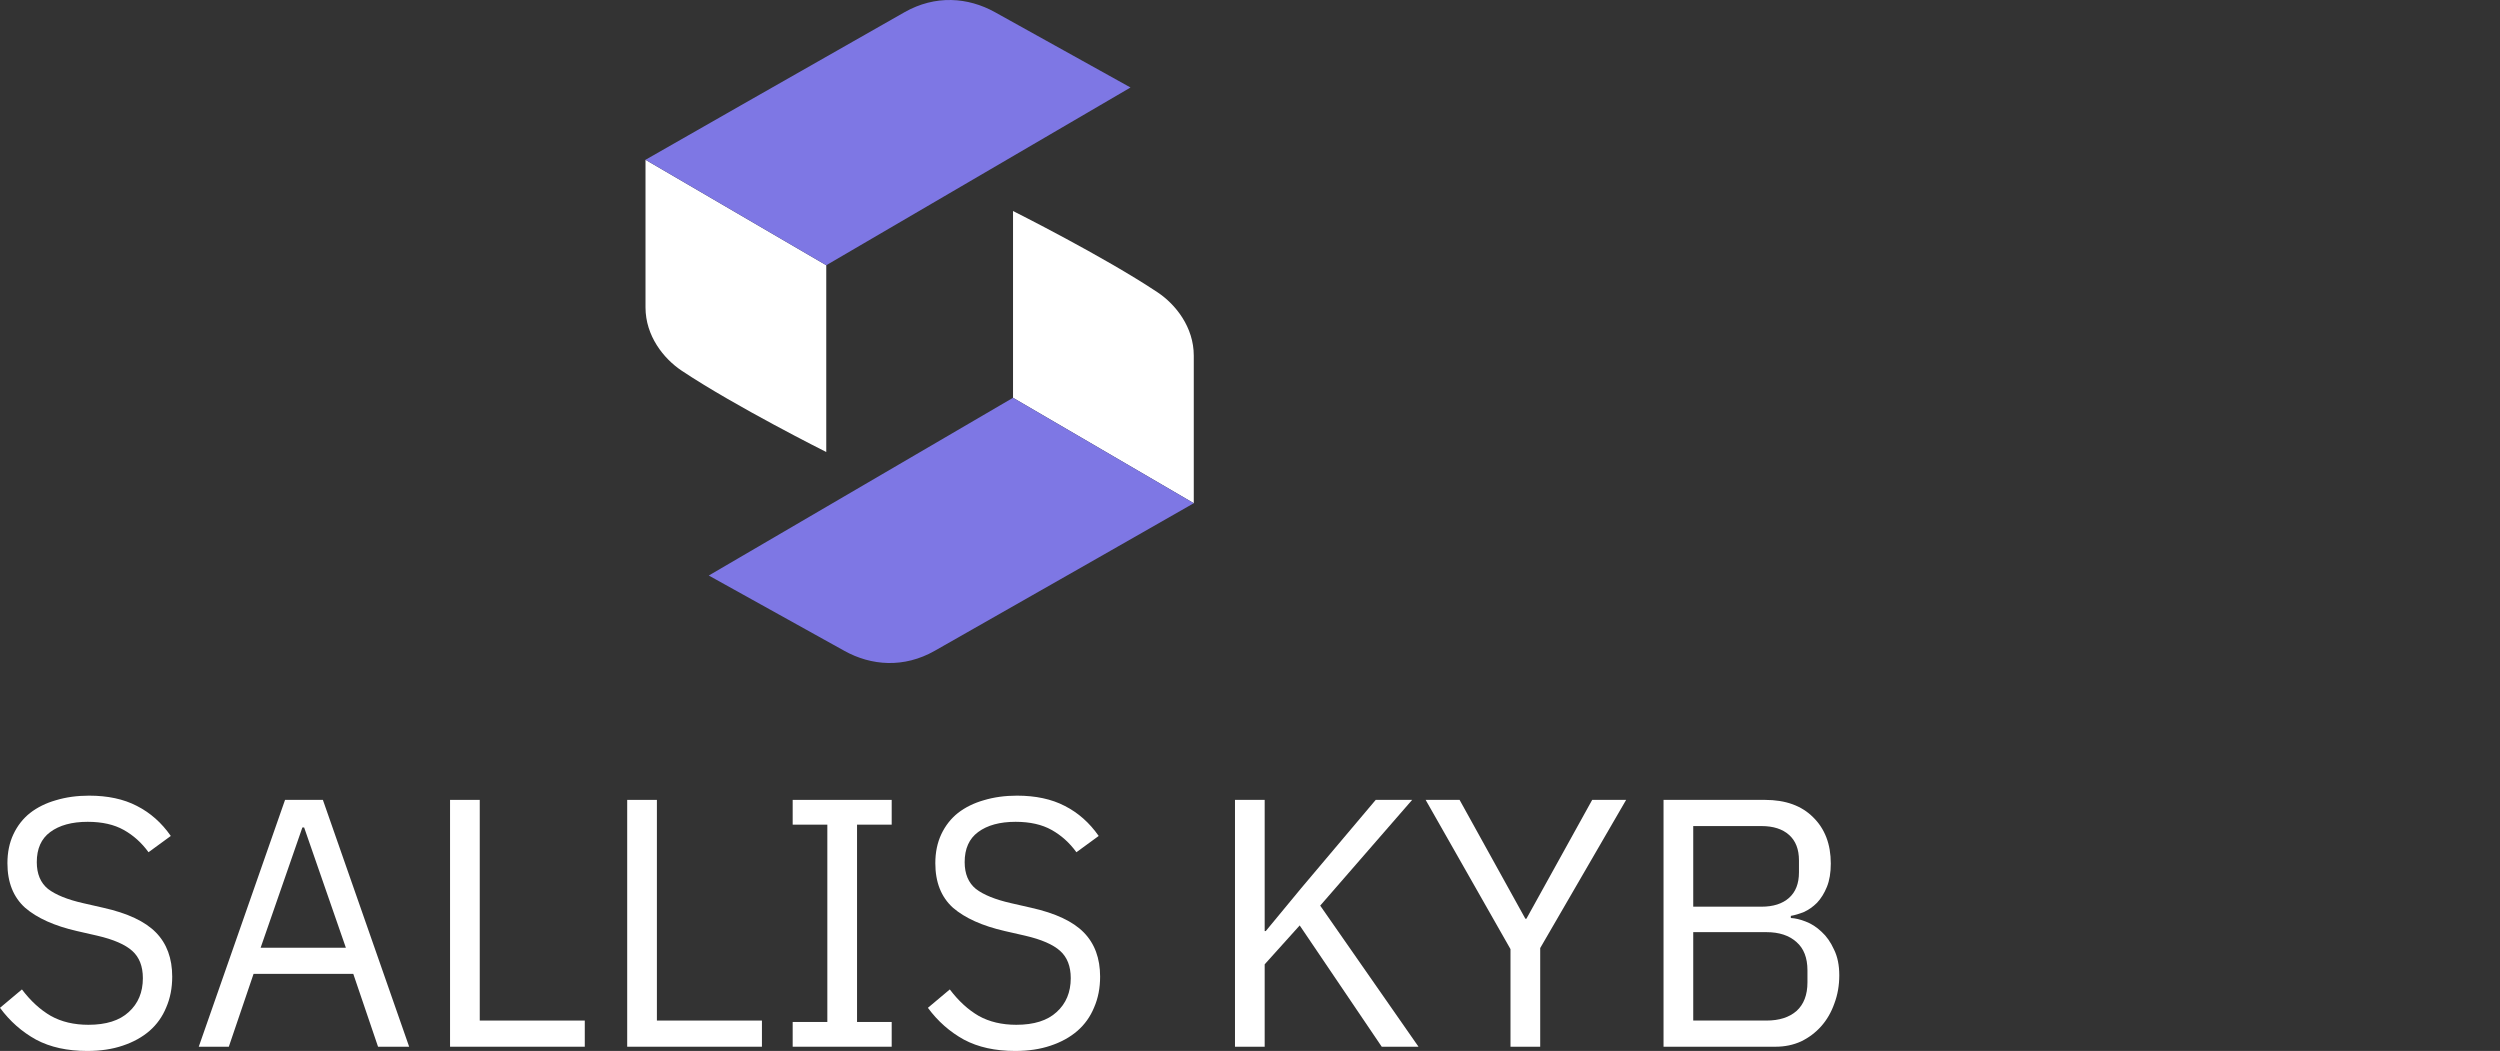 <svg width="157" height="66" viewBox="0 0 157 66" fill="none" xmlns="http://www.w3.org/2000/svg">
<rect x="0" y="0" width="157" height="66" fill="#333333" stroke="none"/>
<g id="Asset 1 1" clip-path="url(#clip0_633_8837)">
<g id="Group 2106257505">
<g id="Group 1000002539">
<g id="Group 1000002535">
<g id="Group 1000002534">
<path id="Vector 4" d="M74.969 22.333V31.602L63.618 24.981V13.252C63.618 13.252 69.313 16.103 72.698 18.36C73.833 19.117 74.969 20.546 74.969 22.333Z" fill="white"/>
<path id="Vector 5" d="M44.511 36.143L63.618 24.981L74.969 31.602C74.969 31.602 64.374 37.656 58.699 40.872C56.771 41.965 54.726 41.818 53.024 40.872C49.473 38.9 44.511 36.143 44.511 36.143Z" fill="#7E77E4"/>
</g>
</g>
<g id="Group 1000002536">
<g id="Group 1000002534_2">
<path id="Vector 4_2" d="M40.538 19.305V10.035L51.889 16.656V28.386C51.889 28.386 46.194 25.535 42.808 23.278C41.673 22.521 40.538 21.092 40.538 19.305Z" fill="white"/>
<path id="Vector 5_2" d="M70.996 5.495L51.889 16.657L40.538 10.035C40.538 10.035 51.132 3.981 56.807 0.765C58.736 -0.327 60.78 -0.18 62.483 0.765C66.034 2.738 70.996 5.495 70.996 5.495Z" fill="#7E77E4"/>
</g>
</g>
</g>
<g id="SALLIS KYB">
<path id="Vector" d="M104.47 50.233H110.843C112.131 50.233 113.138 50.596 113.863 51.322C114.604 52.047 114.974 53.017 114.974 54.231C114.974 54.808 114.892 55.297 114.729 55.696C114.567 56.096 114.359 56.429 114.108 56.696C113.856 56.947 113.582 57.14 113.286 57.273C112.99 57.392 112.716 57.473 112.464 57.517V57.651C112.746 57.665 113.057 57.739 113.397 57.873C113.752 58.006 114.085 58.221 114.396 58.517C114.707 58.798 114.966 59.168 115.174 59.627C115.396 60.071 115.507 60.612 115.507 61.248C115.507 61.885 115.403 62.477 115.196 63.025C115.003 63.573 114.729 64.046 114.374 64.446C114.019 64.846 113.597 65.164 113.108 65.401C112.62 65.623 112.087 65.734 111.509 65.734H104.47V50.233ZM106.335 64.091H110.932C111.731 64.091 112.361 63.891 112.82 63.491C113.279 63.077 113.508 62.477 113.508 61.692V60.937C113.508 60.153 113.279 59.56 112.82 59.161C112.361 58.746 111.731 58.539 110.932 58.539H106.335V64.091ZM106.335 56.94H110.621C111.361 56.94 111.939 56.755 112.353 56.385C112.768 56.015 112.975 55.482 112.975 54.786V54.031C112.975 53.335 112.768 52.802 112.353 52.432C111.939 52.062 111.361 51.877 110.621 51.877H106.335V56.94Z" fill="white"/>
<path id="Vector_2" d="M94.859 65.734V59.605L89.53 50.233H91.662L95.792 57.695H95.859L99.989 50.233H102.121L96.725 59.538V65.734H94.859Z" fill="white"/>
<path id="Vector_3" d="M81.621 58.117L79.422 60.56V65.734H77.557V50.233H79.422V58.472H79.489L81.709 55.785L86.395 50.233H88.683L82.909 56.873L89.082 65.734H86.773L81.621 58.117Z" fill="white"/>
<path id="Vector_4" d="M63.757 66C62.498 66 61.425 65.764 60.537 65.29C59.648 64.801 58.894 64.135 58.272 63.291L59.648 62.136C60.196 62.862 60.803 63.417 61.469 63.802C62.136 64.172 62.92 64.357 63.824 64.357C64.934 64.357 65.778 64.091 66.355 63.558C66.947 63.025 67.243 62.314 67.243 61.426C67.243 60.685 67.021 60.115 66.577 59.716C66.133 59.316 65.4 58.998 64.379 58.761L63.113 58.472C61.692 58.147 60.603 57.658 59.848 57.007C59.108 56.34 58.738 55.408 58.738 54.208C58.738 53.527 58.864 52.92 59.115 52.387C59.367 51.854 59.715 51.41 60.159 51.055C60.618 50.7 61.159 50.433 61.78 50.255C62.417 50.063 63.113 49.967 63.868 49.967C65.037 49.967 66.037 50.181 66.866 50.611C67.71 51.04 68.42 51.669 68.998 52.498L67.599 53.52C67.169 52.928 66.651 52.461 66.044 52.121C65.437 51.78 64.682 51.61 63.779 51.61C62.787 51.61 62.002 51.825 61.425 52.254C60.862 52.669 60.581 53.298 60.581 54.142C60.581 54.882 60.818 55.445 61.292 55.83C61.78 56.2 62.513 56.496 63.49 56.718L64.756 57.007C66.281 57.347 67.384 57.865 68.065 58.561C68.746 59.257 69.087 60.182 69.087 61.337C69.087 62.047 68.961 62.692 68.709 63.269C68.472 63.846 68.124 64.335 67.665 64.735C67.206 65.134 66.644 65.445 65.978 65.667C65.326 65.889 64.586 66 63.757 66Z" fill="white"/>
<path id="Vector_5" d="M49.78 65.734V64.18H51.957V51.788H49.78V50.233H55.998V51.788H53.822V64.18H55.998V65.734H49.78Z" fill="white"/>
<path id="Vector_6" d="M39.388 65.734V50.233H41.253V64.091H47.849V65.734H39.388Z" fill="white"/>
<path id="Vector_7" d="M28.263 65.734V50.233H30.128V64.091H36.724V65.734H28.263Z" fill="white"/>
<path id="Vector_8" d="M23.741 65.734L22.186 61.159H15.924L14.37 65.734H12.482L17.901 50.233H20.277L25.695 65.734H23.741ZM19.1 51.966H18.989L16.368 59.516H21.72L19.1 51.966Z" fill="white"/>
<path id="Vector_9" d="M5.485 66C4.227 66 3.153 65.764 2.265 65.29C1.377 64.801 0.622 64.135 0 63.291L1.377 62.136C1.925 62.862 2.532 63.417 3.198 63.802C3.864 64.172 4.649 64.357 5.552 64.357C6.662 64.357 7.506 64.091 8.083 63.558C8.676 63.025 8.972 62.314 8.972 61.426C8.972 60.685 8.75 60.115 8.306 59.716C7.861 59.316 7.129 58.998 6.107 58.761L4.841 58.472C3.42 58.147 2.332 57.658 1.577 57.007C0.836 56.34 0.466 55.408 0.466 54.208C0.466 53.527 0.592 52.92 0.844 52.387C1.096 51.854 1.443 51.41 1.888 51.055C2.347 50.7 2.887 50.433 3.509 50.255C4.145 50.063 4.841 49.967 5.596 49.967C6.766 49.967 7.765 50.181 8.594 50.611C9.438 51.04 10.149 51.669 10.726 52.498L9.327 53.52C8.898 52.928 8.38 52.461 7.773 52.121C7.166 51.78 6.41 51.61 5.507 51.61C4.515 51.61 3.731 51.825 3.153 52.254C2.591 52.669 2.31 53.298 2.31 54.142C2.31 54.882 2.546 55.445 3.02 55.83C3.509 56.2 4.242 56.496 5.219 56.718L6.485 57.007C8.009 57.347 9.112 57.865 9.793 58.561C10.474 59.257 10.815 60.182 10.815 61.337C10.815 62.047 10.689 62.692 10.437 63.269C10.2 63.846 9.853 64.335 9.394 64.735C8.935 65.134 8.372 65.445 7.706 65.667C7.055 65.889 6.314 66 5.485 66Z" fill="white"/>
</g>
</g>
</g>
<defs>
<clipPath id="clip0_633_8837">
<rect width="157" height="66" fill="white"/>
</clipPath>
</defs>
</svg>
